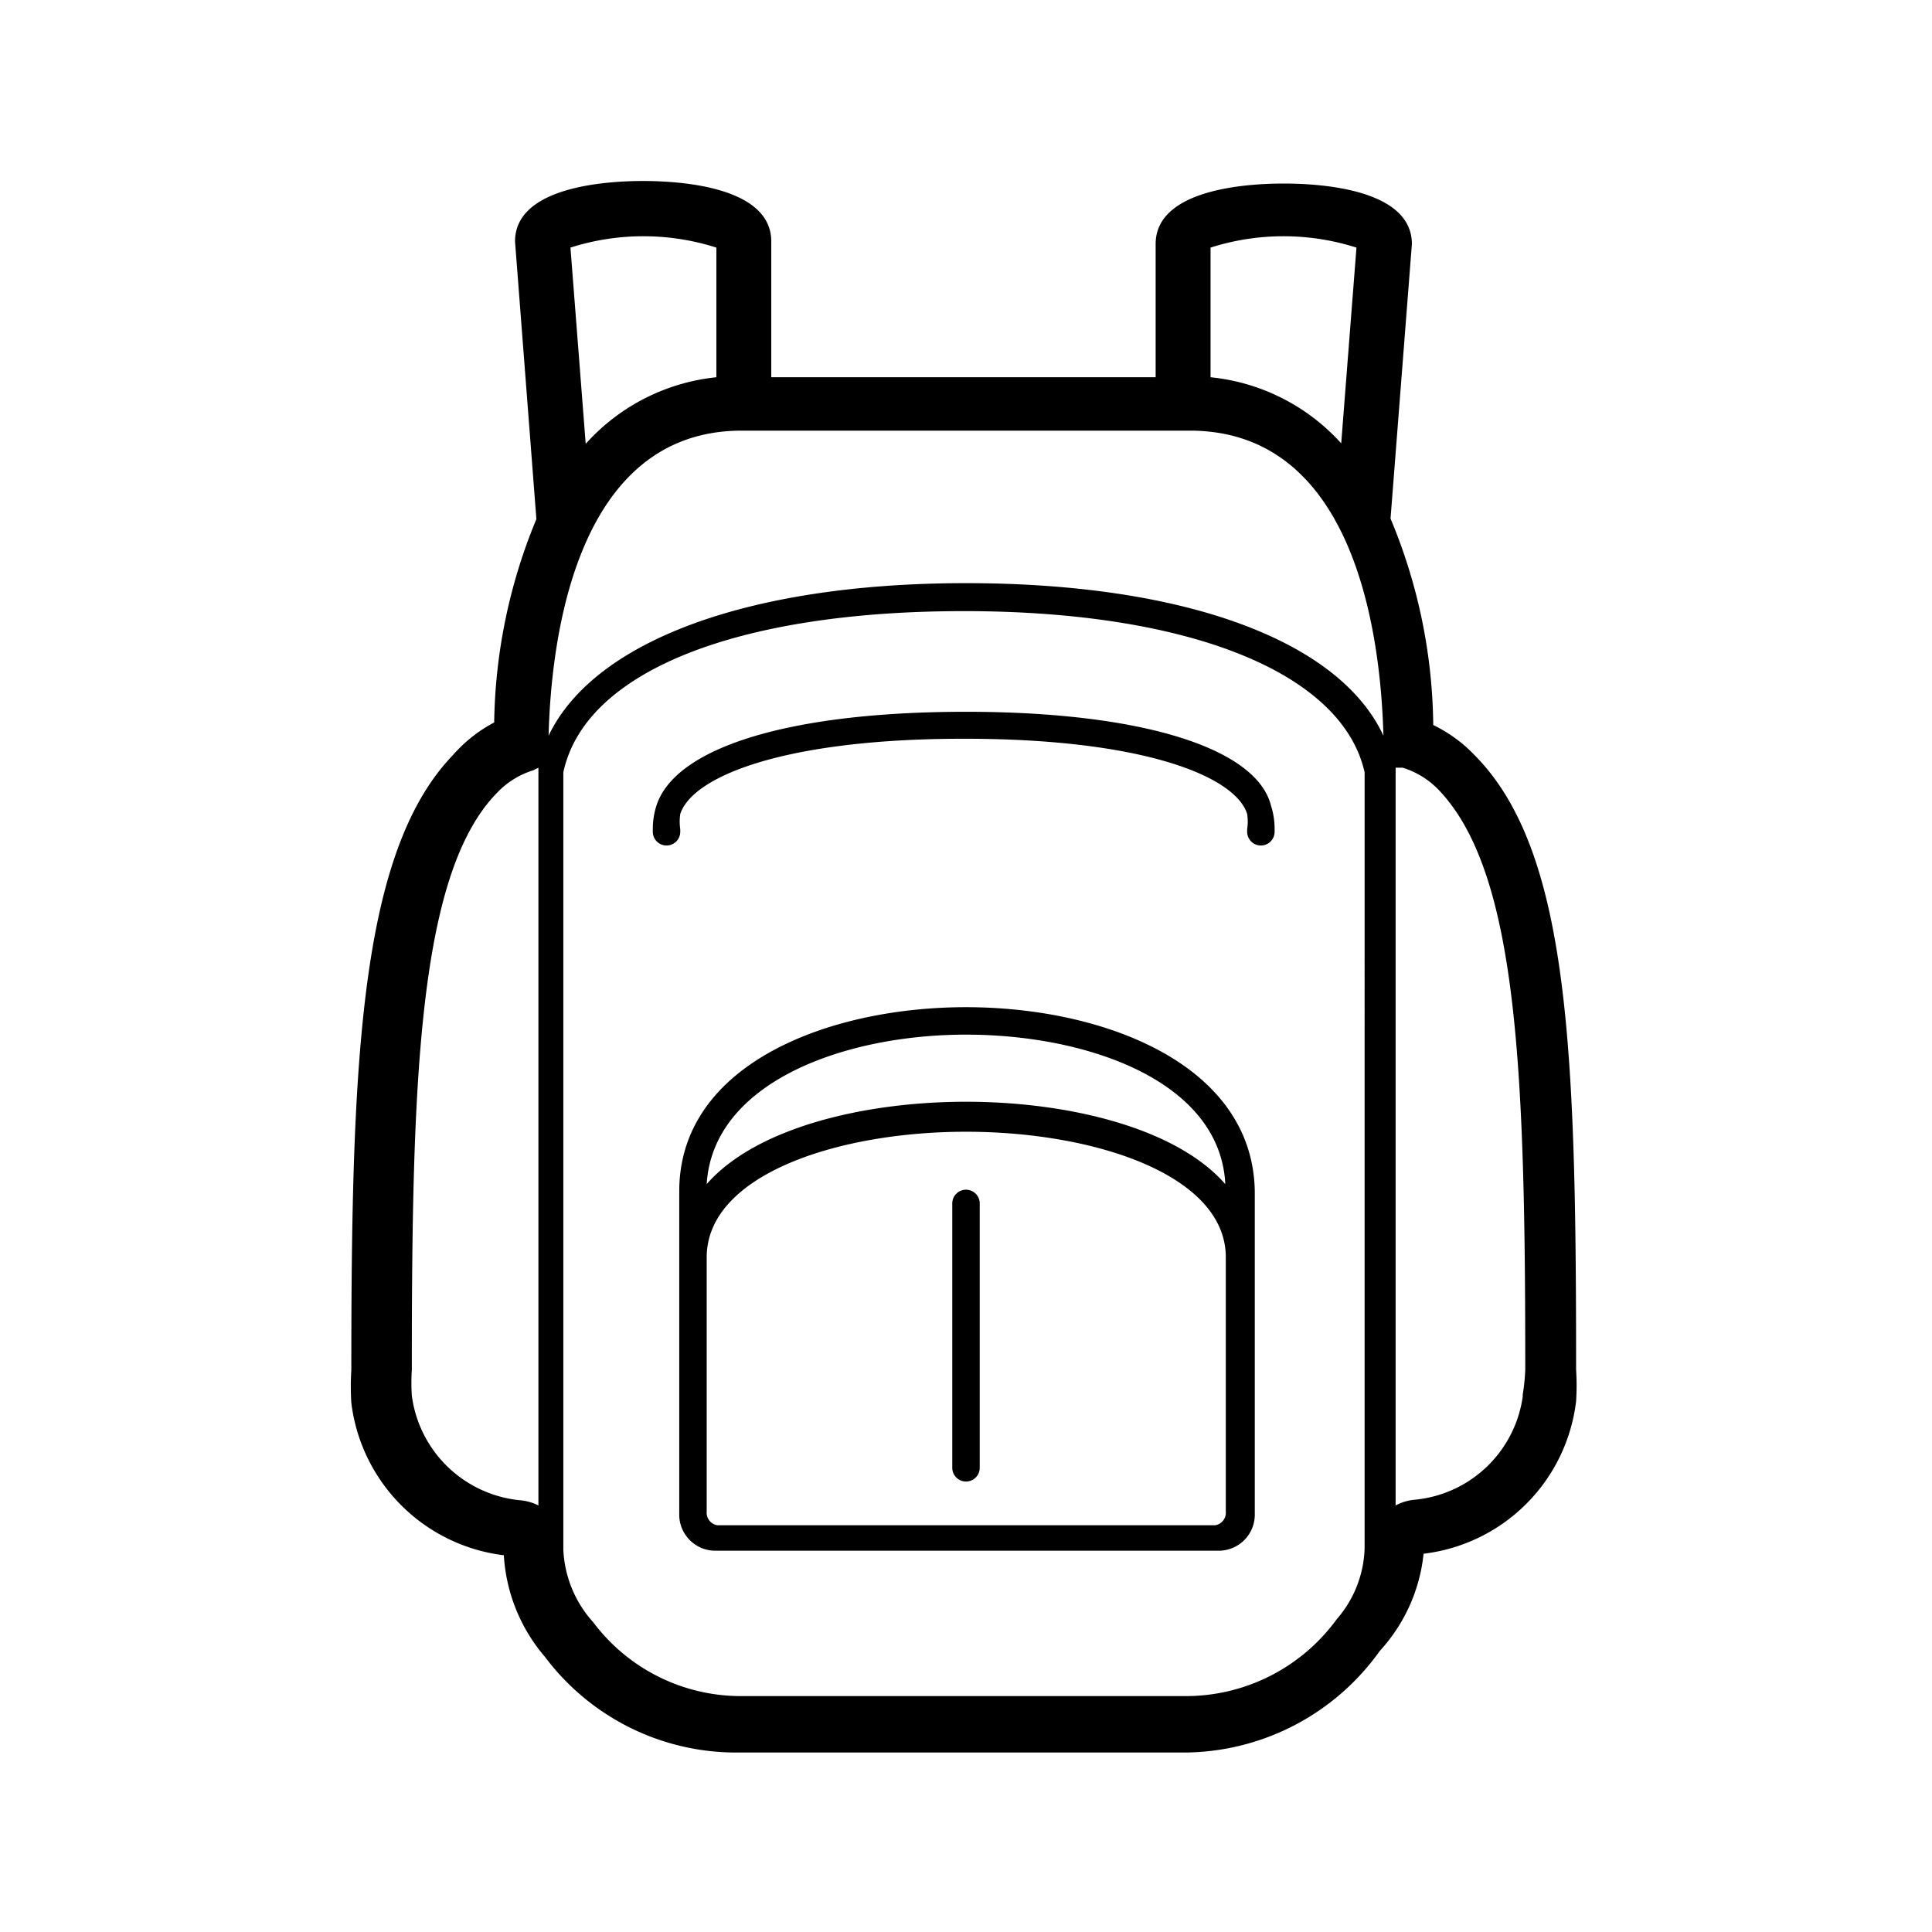 <svg xmlns="http://www.w3.org/2000/svg" viewBox="0 0 38 38"><title>outfitter_v2</title><g id="Layer_3" data-name="Layer 3"><path d="M8.91,14.85c-1.83,1.9-2,6-2,12.1a5.13,5.13,0,0,0,0,.64,3.44,3.44,0,0,0,3,3,3.37,3.37,0,0,0,.81,2,4.7,4.7,0,0,0,3.78,1.88h8.81a4.75,4.75,0,0,0,3.83-2A3.33,3.33,0,0,0,28,30.56a3.43,3.43,0,0,0,3-3,5,5,0,0,0,0-.62c0-6.27-.13-10.21-2-12.09a2.82,2.82,0,0,0-.81-.59,10.76,10.76,0,0,0-.84-4.06l.42-5.4v0c0-1.07-1.76-1.19-2.52-1.19s-2.52.12-2.52,1.19V7.42h1.08V4.87a4.72,4.72,0,0,1,2.87,0l-.3,3.85a4,4,0,0,0-2.57-1.3v0H14.09v0a4,4,0,0,0-2.57,1.31l-.3-3.86a4.72,4.72,0,0,1,2.87,0V7.5h1.08V4.75c0-1.07-1.76-1.19-2.52-1.19s-2.52.12-2.52,1.19l.42,5.46a10.8,10.8,0,0,0-.83,4A2.83,2.83,0,0,0,8.91,14.85Zm5.68-6.38h8.81c3.29,0,3.76,4.12,3.81,6-.87-1.88-3.93-3-8.21-3s-7.32,1.14-8.21,3C10.84,12.56,11.33,8.47,14.59,8.47Zm15.36,19A2.37,2.37,0,0,1,27.8,29.5a1,1,0,0,0-.35.11V15.1l.14,0a1.66,1.66,0,0,1,.72.45C29.86,17.19,30,21.12,30,26.94A4,4,0,0,1,29.95,27.43ZM14.59,33.36a3.63,3.63,0,0,1-2.92-1.45,2.28,2.28,0,0,1-.59-1.43V15.41c0-.07,0-.15,0-.22.43-2,3.45-3.17,7.88-3.17s7.44,1.21,7.88,3.17c0,.08,0,.15,0,.23V30.46a2.22,2.22,0,0,1-.55,1.39,3.67,3.67,0,0,1-3,1.51Zm-4-18.26V29.61a1,1,0,0,0-.34-.1,2.38,2.38,0,0,1-2.15-2.06,4,4,0,0,1,0-.51c0-5.63.12-9.75,1.67-11.34a1.66,1.66,0,0,1,.72-.45Z"/><path d="M19,14c-3.44,0-5.72.69-6.09,1.85a1.49,1.49,0,0,0-.07.46v.05a.27.27,0,1,0,.54,0v-.05a1,1,0,0,1,0-.3c.24-.74,2.05-1.48,5.58-1.48s5.34.74,5.57,1.48a1,1,0,0,1,0,.3v.05a.27.27,0,1,0,.54,0v-.05a1.49,1.49,0,0,0-.07-.46C24.72,14.71,22.44,14,19,14Z"/><path d="M19,19.81c-2.72,0-5.64,1.13-5.64,3.62v6.34a.71.71,0,0,0,.68.73H24a.71.71,0,0,0,.68-.73V23.43C24.64,20.94,21.72,19.81,19,19.81ZM14.11,30a.25.25,0,0,1-.21-.27v-5c0-1.62,2.57-2.47,5.1-2.47s5.11.85,5.11,2.47v5a.25.25,0,0,1-.21.27ZM19,21.67c-2,0-4.13.51-5.1,1.62.12-2,2.7-2.94,5.1-2.94s5,.92,5.1,2.94C23.13,22.18,21,21.67,19,21.67Z"/><path d="M19,23.4a.27.27,0,0,0-.27.27v5.2a.27.27,0,1,0,.54,0v-5.2A.27.27,0,0,0,19,23.4Z"/></g></svg>
